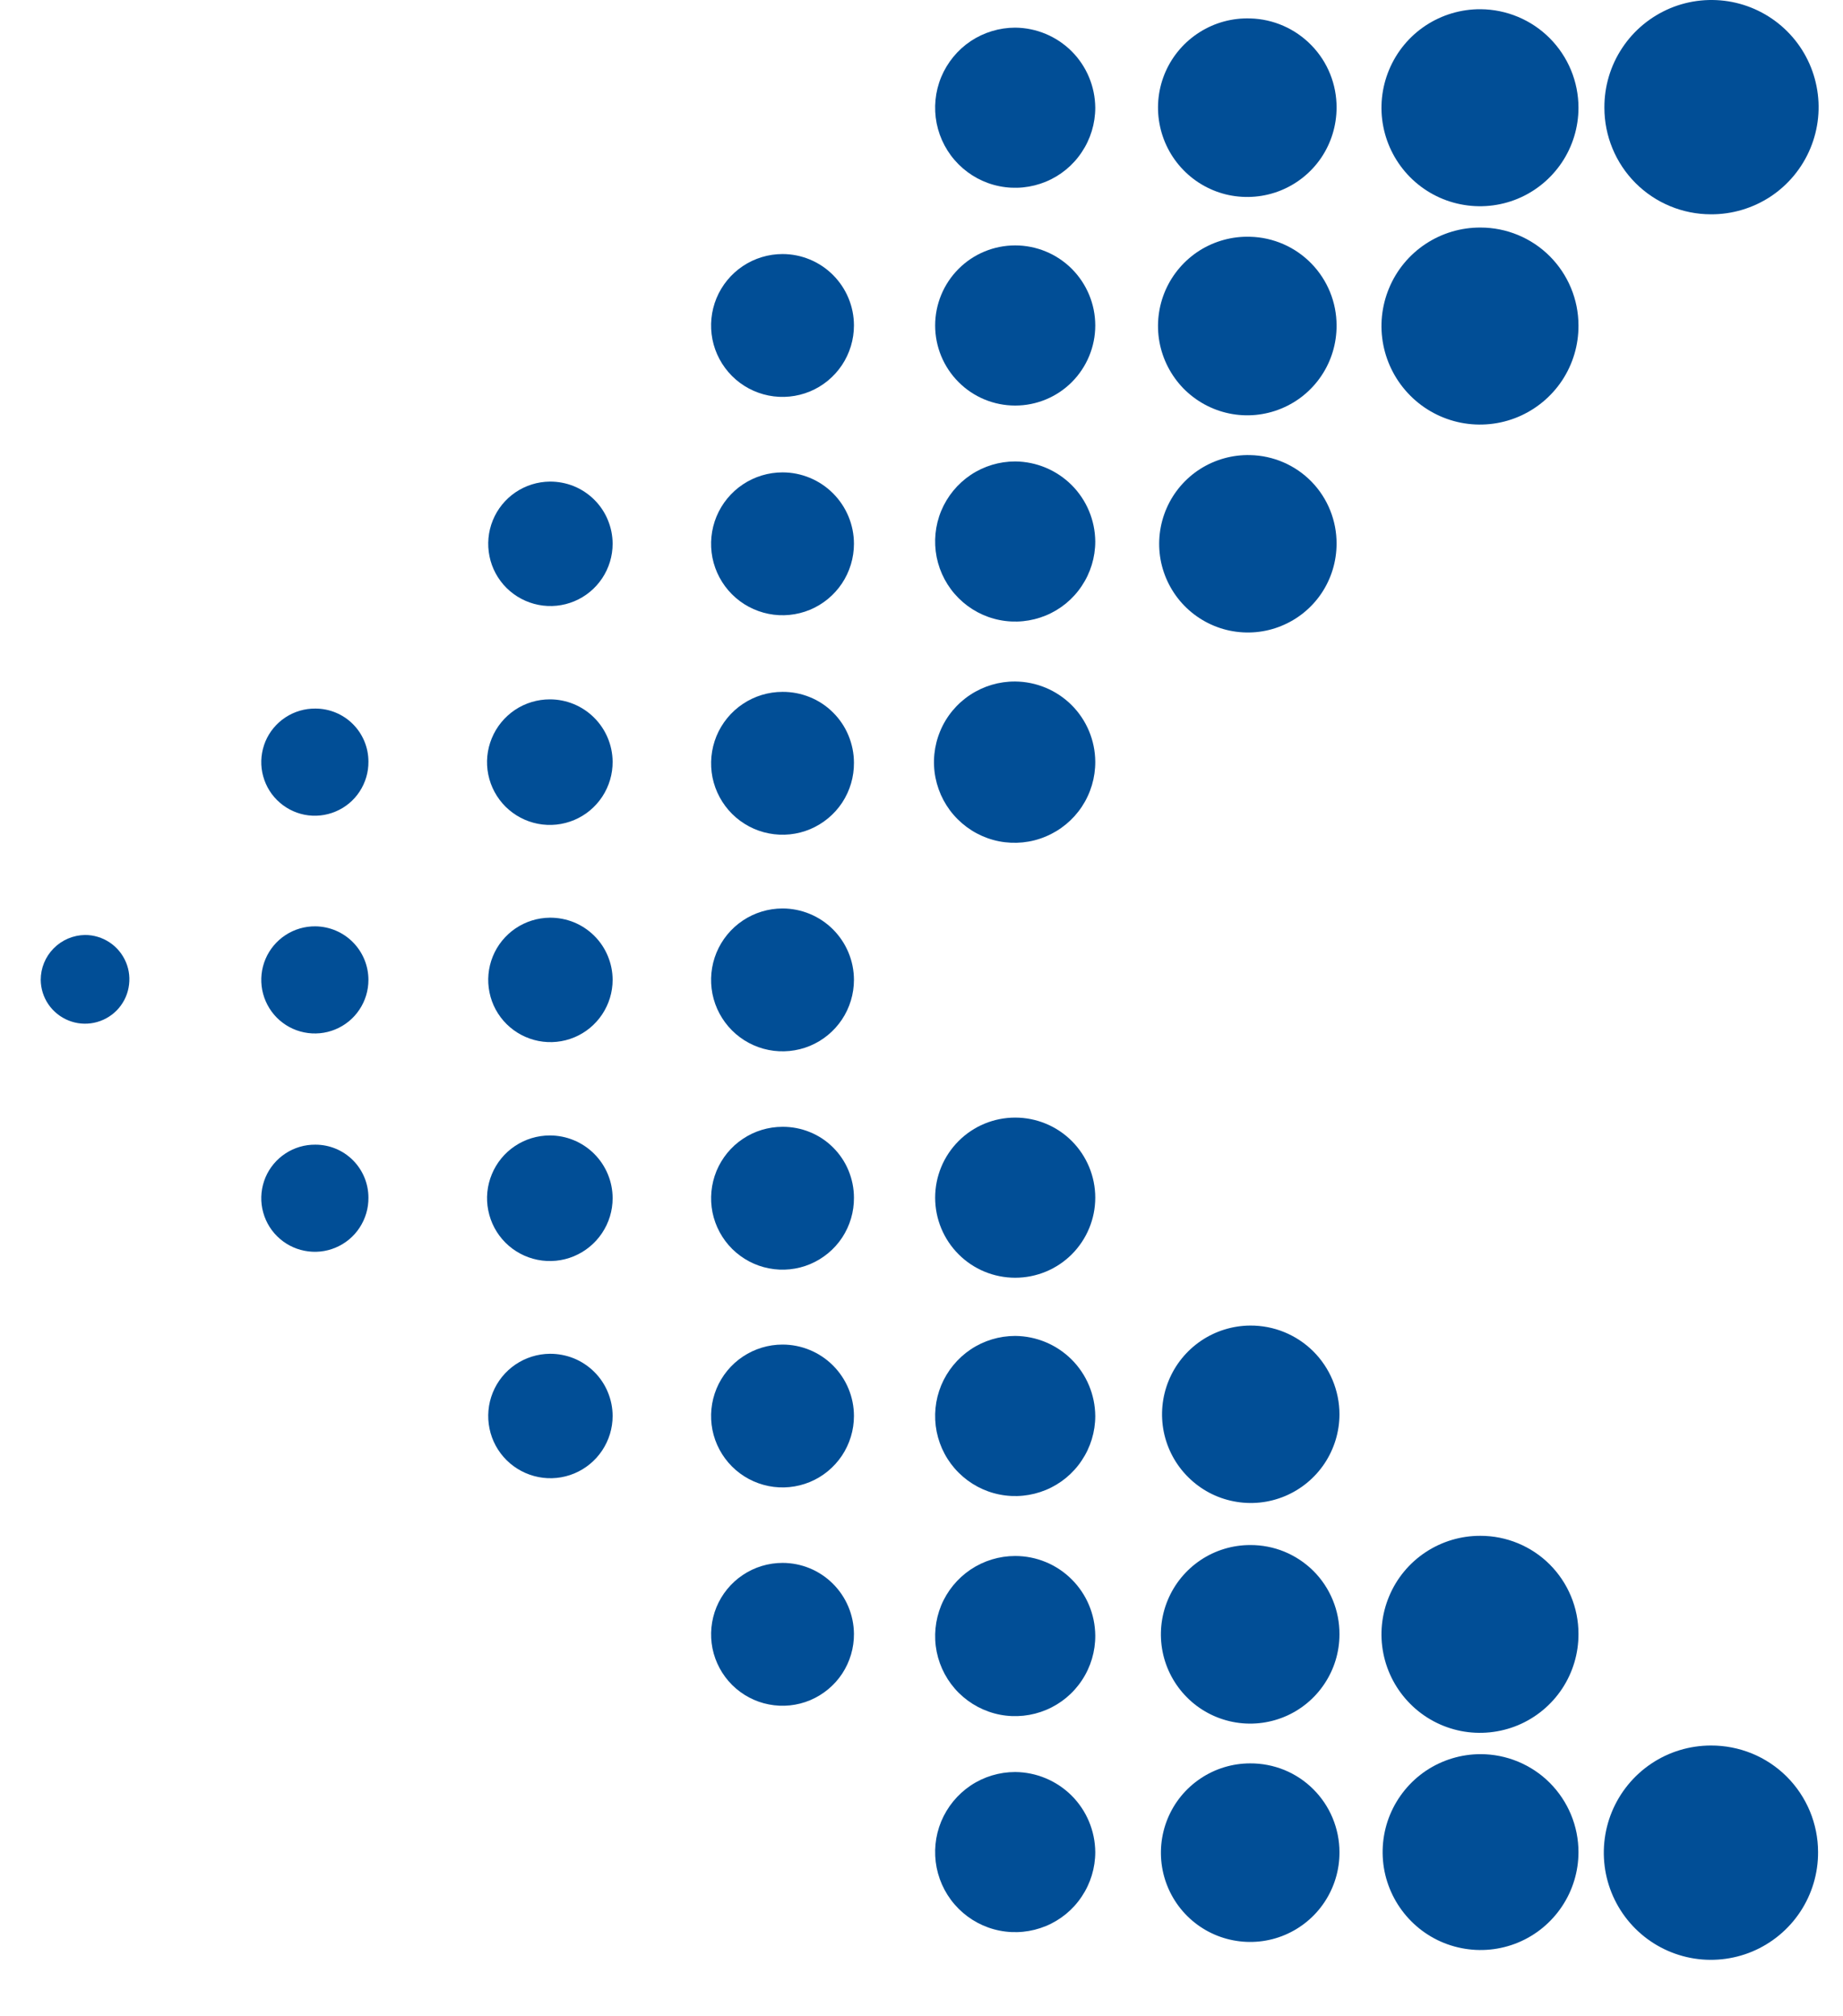 <?xml version="1.0" encoding="UTF-8"?> <svg xmlns="http://www.w3.org/2000/svg" width="32" height="35" viewBox="0 0 32 35" fill="none"><path d="M17.627 30.76C17.352 30.76 17.083 30.841 16.854 30.994C16.626 31.147 16.448 31.364 16.342 31.618C16.237 31.872 16.21 32.151 16.263 32.421C16.317 32.691 16.449 32.938 16.644 33.133C16.838 33.327 17.086 33.46 17.355 33.513C17.625 33.567 17.904 33.539 18.159 33.434C18.413 33.329 18.63 33.151 18.782 32.922C18.935 32.694 19.017 32.425 19.017 32.15C19.014 31.782 18.867 31.43 18.607 31.17C18.346 30.91 17.994 30.763 17.627 30.76Z" fill="#014E96"></path><path d="M13.587 27.13C13.341 27.13 13.101 27.203 12.897 27.34C12.693 27.476 12.534 27.671 12.44 27.898C12.347 28.125 12.323 28.375 12.371 28.616C12.42 28.856 12.539 29.077 12.713 29.25C12.888 29.423 13.11 29.541 13.351 29.587C13.592 29.634 13.842 29.608 14.068 29.513C14.294 29.417 14.488 29.257 14.623 29.052C14.758 28.846 14.829 28.606 14.827 28.36C14.824 28.033 14.692 27.72 14.46 27.49C14.228 27.259 13.914 27.13 13.587 27.13Z" fill="#014E96"></path><path d="M13.587 23.34C13.341 23.34 13.102 23.413 12.898 23.549C12.694 23.685 12.535 23.879 12.441 24.105C12.347 24.332 12.323 24.581 12.37 24.822C12.418 25.062 12.536 25.283 12.71 25.457C12.883 25.63 13.104 25.748 13.345 25.796C13.585 25.844 13.835 25.819 14.061 25.726C14.288 25.632 14.481 25.473 14.618 25.269C14.754 25.065 14.827 24.825 14.827 24.58C14.827 24.251 14.696 23.936 14.463 23.703C14.231 23.471 13.915 23.34 13.587 23.34Z" fill="#014E96"></path><path d="M13.587 15.77C13.341 15.77 13.102 15.843 12.898 15.979C12.694 16.115 12.535 16.309 12.441 16.535C12.347 16.762 12.323 17.011 12.37 17.252C12.418 17.492 12.536 17.713 12.71 17.887C12.883 18.06 13.104 18.178 13.345 18.226C13.585 18.274 13.835 18.249 14.061 18.156C14.288 18.062 14.481 17.903 14.618 17.699C14.754 17.495 14.827 17.255 14.827 17.01C14.827 16.681 14.696 16.366 14.463 16.133C14.231 15.901 13.915 15.77 13.587 15.77Z" fill="#014E96"></path><path d="M13.587 8.2C13.341 8.2 13.102 8.273 12.898 8.409C12.694 8.545 12.535 8.739 12.441 8.965C12.347 9.192 12.323 9.441 12.37 9.682C12.418 9.922 12.536 10.143 12.71 10.317C12.883 10.49 13.104 10.608 13.345 10.656C13.585 10.704 13.835 10.679 14.061 10.586C14.288 10.492 14.481 10.333 14.618 10.129C14.754 9.925 14.827 9.685 14.827 9.44C14.827 9.111 14.696 8.796 14.463 8.563C14.231 8.331 13.915 8.2 13.587 8.2Z" fill="#014E96"></path><path d="M13.587 12.01C13.341 12.01 13.101 12.083 12.897 12.22C12.693 12.356 12.534 12.551 12.44 12.778C12.347 13.005 12.323 13.255 12.371 13.496C12.42 13.736 12.539 13.957 12.713 14.13C12.888 14.303 13.11 14.421 13.351 14.467C13.592 14.514 13.842 14.488 14.068 14.393C14.294 14.297 14.488 14.137 14.623 13.932C14.758 13.726 14.829 13.486 14.827 13.24C14.827 13.078 14.794 12.917 14.732 12.767C14.67 12.617 14.578 12.481 14.463 12.367C14.348 12.252 14.211 12.162 14.06 12.101C13.91 12.04 13.749 12.009 13.587 12.01Z" fill="#014E96"></path><path d="M13.587 4.41C13.341 4.41 13.102 4.483 12.898 4.619C12.694 4.755 12.535 4.949 12.441 5.175C12.347 5.402 12.323 5.651 12.37 5.892C12.418 6.132 12.536 6.353 12.71 6.527C12.883 6.7 13.104 6.818 13.345 6.866C13.585 6.914 13.835 6.889 14.061 6.796C14.288 6.702 14.481 6.543 14.618 6.339C14.754 6.135 14.827 5.895 14.827 5.65C14.827 5.321 14.696 5.006 14.463 4.773C14.231 4.541 13.915 4.41 13.587 4.41Z" fill="#014E96"></path><path d="M9.547 8.36C9.333 8.362 9.126 8.427 8.949 8.547C8.773 8.667 8.636 8.836 8.556 9.034C8.476 9.231 8.456 9.448 8.499 9.657C8.541 9.866 8.645 10.057 8.796 10.207C8.948 10.357 9.14 10.459 9.35 10.5C9.559 10.541 9.775 10.519 9.972 10.437C10.169 10.355 10.337 10.216 10.455 10.039C10.573 9.862 10.637 9.653 10.637 9.44C10.637 9.297 10.608 9.156 10.553 9.024C10.499 8.893 10.418 8.773 10.317 8.673C10.215 8.572 10.095 8.493 9.963 8.439C9.831 8.386 9.689 8.359 9.547 8.36Z" fill="#014E96"></path><path d="M13.587 19.56C13.341 19.56 13.101 19.633 12.897 19.77C12.693 19.906 12.534 20.101 12.44 20.328C12.347 20.555 12.323 20.805 12.371 21.046C12.42 21.286 12.539 21.507 12.713 21.68C12.888 21.853 13.11 21.971 13.351 22.017C13.592 22.064 13.842 22.038 14.068 21.943C14.294 21.847 14.488 21.687 14.623 21.482C14.758 21.276 14.829 21.036 14.827 20.79C14.827 20.628 14.794 20.467 14.732 20.317C14.67 20.167 14.578 20.031 14.463 19.917C14.348 19.802 14.211 19.712 14.06 19.651C13.91 19.59 13.749 19.559 13.587 19.56Z" fill="#014E96"></path><path d="M1.477 16.23C1.271 16.233 1.076 16.316 0.932 16.462C0.787 16.608 0.707 16.805 0.707 17.01C0.709 17.162 0.755 17.31 0.841 17.435C0.927 17.56 1.048 17.657 1.189 17.714C1.33 17.771 1.484 17.785 1.633 17.754C1.782 17.723 1.918 17.649 2.025 17.541C2.131 17.433 2.204 17.296 2.232 17.147C2.261 16.997 2.246 16.843 2.187 16.703C2.128 16.563 2.03 16.443 1.903 16.359C1.777 16.275 1.628 16.23 1.477 16.23Z" fill="#014E96"></path><path d="M5.477 16.08C5.292 16.078 5.111 16.131 4.957 16.232C4.803 16.333 4.682 16.477 4.61 16.647C4.538 16.817 4.519 17.004 4.553 17.185C4.588 17.366 4.676 17.533 4.805 17.664C4.935 17.795 5.101 17.885 5.281 17.921C5.462 17.958 5.65 17.94 5.82 17.87C5.991 17.8 6.137 17.681 6.239 17.528C6.342 17.375 6.397 17.194 6.397 17.01C6.397 16.765 6.3 16.53 6.128 16.356C5.956 16.182 5.722 16.083 5.477 16.08Z" fill="#014E96"></path><path d="M5.477 19.87C5.292 19.868 5.111 19.921 4.956 20.023C4.802 20.124 4.681 20.269 4.609 20.439C4.538 20.61 4.518 20.798 4.554 20.979C4.59 21.16 4.678 21.327 4.809 21.457C4.94 21.588 5.106 21.677 5.288 21.712C5.469 21.748 5.657 21.729 5.827 21.657C5.997 21.586 6.143 21.465 6.244 21.31C6.345 21.156 6.399 20.975 6.397 20.79C6.397 20.546 6.3 20.312 6.127 20.139C5.955 19.967 5.721 19.87 5.477 19.87Z" fill="#014E96"></path><path d="M29.707 3.72C30.075 3.722 30.436 3.614 30.744 3.411C31.051 3.207 31.291 2.917 31.433 2.576C31.575 2.236 31.613 1.861 31.541 1.5C31.47 1.138 31.293 0.806 31.032 0.545C30.771 0.284 30.439 0.107 30.077 0.035C29.715 -0.036 29.34 0.001 29 0.143C28.66 0.286 28.369 0.525 28.166 0.833C27.962 1.14 27.855 1.501 27.857 1.87C27.857 2.361 28.052 2.831 28.398 3.178C28.745 3.525 29.216 3.72 29.707 3.72Z" fill="#014E96"></path><path d="M5.477 12.3C5.292 12.298 5.111 12.351 4.956 12.453C4.802 12.554 4.681 12.699 4.609 12.869C4.538 13.04 4.518 13.228 4.554 13.409C4.59 13.59 4.678 13.757 4.809 13.887C4.94 14.018 5.106 14.107 5.288 14.143C5.469 14.178 5.657 14.159 5.827 14.087C5.997 14.016 6.143 13.895 6.244 13.74C6.345 13.586 6.399 13.405 6.397 13.22C6.397 12.976 6.3 12.742 6.127 12.569C5.955 12.397 5.721 12.3 5.477 12.3Z" fill="#014E96"></path><path d="M9.547 19.71C9.331 19.71 9.12 19.774 8.941 19.894C8.762 20.013 8.622 20.184 8.54 20.383C8.457 20.582 8.435 20.801 8.478 21.013C8.52 21.224 8.623 21.418 8.776 21.571C8.928 21.723 9.123 21.827 9.334 21.869C9.545 21.911 9.765 21.89 9.964 21.807C10.163 21.724 10.333 21.585 10.453 21.405C10.573 21.226 10.637 21.016 10.637 20.8C10.637 20.511 10.522 20.234 10.317 20.029C10.113 19.825 9.836 19.71 9.547 19.71Z" fill="#014E96"></path><path d="M9.547 12.14C9.331 12.14 9.119 12.204 8.94 12.324C8.761 12.445 8.621 12.615 8.539 12.815C8.456 13.015 8.435 13.235 8.478 13.446C8.521 13.658 8.626 13.852 8.779 14.004C8.933 14.156 9.128 14.259 9.34 14.3C9.552 14.341 9.772 14.318 9.971 14.234C10.17 14.15 10.339 14.009 10.458 13.828C10.576 13.648 10.639 13.436 10.637 13.22C10.634 12.933 10.518 12.658 10.314 12.456C10.11 12.253 9.834 12.14 9.547 12.14Z" fill="#014E96"></path><path d="M9.547 15.93C9.333 15.932 9.126 15.997 8.949 16.117C8.773 16.237 8.636 16.406 8.556 16.604C8.476 16.801 8.456 17.018 8.499 17.227C8.541 17.436 8.645 17.627 8.796 17.777C8.948 17.927 9.14 18.029 9.35 18.07C9.559 18.111 9.775 18.089 9.972 18.007C10.169 17.925 10.337 17.786 10.455 17.609C10.573 17.432 10.637 17.223 10.637 17.01C10.637 16.867 10.608 16.726 10.553 16.594C10.499 16.463 10.418 16.343 10.317 16.243C10.215 16.142 10.095 16.063 9.963 16.009C9.831 15.956 9.689 15.929 9.547 15.93Z" fill="#014E96"></path><path d="M9.547 23.5C9.333 23.502 9.126 23.567 8.949 23.687C8.773 23.807 8.636 23.976 8.556 24.174C8.476 24.371 8.456 24.588 8.499 24.797C8.541 25.006 8.645 25.197 8.796 25.347C8.948 25.497 9.14 25.599 9.35 25.64C9.559 25.681 9.775 25.659 9.972 25.577C10.169 25.495 10.337 25.356 10.455 25.179C10.573 25.002 10.637 24.793 10.637 24.58C10.637 24.437 10.608 24.296 10.553 24.164C10.499 24.033 10.418 23.913 10.317 23.813C10.215 23.712 10.095 23.633 9.963 23.579C9.831 23.526 9.689 23.499 9.547 23.5Z" fill="#014E96"></path><path d="M17.627 19.4C17.258 19.4 16.904 19.546 16.644 19.807C16.383 20.068 16.237 20.421 16.237 20.79C16.237 21.159 16.383 21.512 16.644 21.773C16.904 22.034 17.258 22.18 17.627 22.18C17.995 22.18 18.349 22.034 18.61 21.773C18.87 21.512 19.017 21.159 19.017 20.79C19.017 20.421 18.87 20.068 18.61 19.807C18.349 19.546 17.995 19.4 17.627 19.4Z" fill="#014E96"></path><path d="M25.707 30.45C25.37 30.45 25.042 30.55 24.762 30.736C24.483 30.923 24.265 31.189 24.136 31.499C24.007 31.81 23.974 32.152 24.039 32.482C24.105 32.811 24.267 33.114 24.505 33.352C24.742 33.59 25.045 33.752 25.375 33.817C25.705 33.883 26.047 33.849 26.357 33.721C26.668 33.592 26.933 33.374 27.12 33.094C27.307 32.815 27.407 32.486 27.407 32.15C27.407 31.699 27.227 31.267 26.909 30.948C26.59 30.629 26.157 30.45 25.707 30.45Z" fill="#014E96"></path><path d="M21.707 0.32C21.398 0.31 21.094 0.392 20.832 0.557C20.571 0.721 20.364 0.959 20.239 1.241C20.114 1.524 20.076 1.837 20.131 2.141C20.185 2.444 20.328 2.725 20.543 2.947C20.757 3.169 21.033 3.322 21.335 3.386C21.637 3.449 21.951 3.422 22.238 3.306C22.524 3.19 22.769 2.992 22.942 2.736C23.114 2.48 23.206 2.179 23.207 1.87C23.209 1.467 23.054 1.078 22.773 0.789C22.493 0.499 22.11 0.33 21.707 0.32Z" fill="#014E96"></path><path d="M21.707 7.9C21.401 7.892 21.099 7.976 20.84 8.14C20.582 8.304 20.378 8.542 20.256 8.822C20.133 9.103 20.097 9.414 20.151 9.715C20.206 10.016 20.35 10.295 20.563 10.514C20.777 10.733 21.051 10.884 21.351 10.947C21.651 11.009 21.963 10.982 22.246 10.866C22.53 10.751 22.773 10.554 22.944 10.3C23.115 10.046 23.206 9.746 23.207 9.44C23.209 9.038 23.053 8.65 22.773 8.362C22.492 8.074 22.109 7.908 21.707 7.9Z" fill="#014E96"></path><path d="M21.707 4.11C21.398 4.1 21.093 4.183 20.831 4.347C20.57 4.512 20.363 4.751 20.238 5.034C20.114 5.316 20.076 5.63 20.131 5.934C20.186 6.238 20.331 6.519 20.546 6.741C20.762 6.962 21.039 7.114 21.341 7.177C21.644 7.24 21.959 7.211 22.245 7.093C22.531 6.976 22.775 6.776 22.946 6.519C23.118 6.262 23.208 5.959 23.207 5.65C23.207 5.248 23.05 4.863 22.77 4.575C22.49 4.287 22.108 4.12 21.707 4.11Z" fill="#014E96"></path><path d="M25.707 26.66C25.368 26.658 25.036 26.757 24.753 26.944C24.47 27.131 24.249 27.398 24.119 27.711C23.988 28.024 23.953 28.369 24.019 28.701C24.085 29.034 24.248 29.339 24.488 29.579C24.727 29.819 25.033 29.982 25.366 30.048C25.698 30.113 26.043 30.078 26.356 29.948C26.669 29.817 26.936 29.596 27.123 29.314C27.31 29.031 27.409 28.699 27.407 28.36C27.407 27.909 27.227 27.477 26.909 27.158C26.59 26.839 26.157 26.66 25.707 26.66Z" fill="#014E96"></path><path d="M29.707 30.3C29.338 30.3 28.978 30.409 28.672 30.614C28.366 30.819 28.128 31.11 27.987 31.451C27.847 31.791 27.811 32.166 27.883 32.526C27.956 32.888 28.134 33.219 28.395 33.479C28.656 33.739 28.988 33.915 29.35 33.986C29.711 34.056 30.086 34.018 30.425 33.876C30.765 33.733 31.055 33.493 31.258 33.186C31.461 32.879 31.569 32.518 31.567 32.15C31.567 31.906 31.518 31.665 31.425 31.44C31.331 31.215 31.194 31.01 31.021 30.838C30.848 30.666 30.643 30.53 30.418 30.438C30.192 30.346 29.95 30.299 29.707 30.3Z" fill="#014E96"></path><path d="M25.707 0.16C25.368 0.158 25.036 0.257 24.754 0.443C24.471 0.63 24.251 0.896 24.12 1.209C23.989 1.521 23.953 1.865 24.018 2.197C24.083 2.53 24.245 2.835 24.484 3.076C24.723 3.316 25.027 3.48 25.359 3.546C25.691 3.613 26.036 3.58 26.349 3.451C26.662 3.322 26.929 3.102 27.118 2.821C27.306 2.54 27.407 2.209 27.407 1.87C27.407 1.418 27.228 0.985 26.909 0.664C26.591 0.344 26.158 0.163 25.707 0.16Z" fill="#014E96"></path><path d="M25.707 3.95C25.368 3.948 25.036 4.047 24.753 4.234C24.47 4.421 24.249 4.688 24.119 5.001C23.988 5.314 23.953 5.658 24.019 5.991C24.085 6.324 24.248 6.629 24.488 6.869C24.727 7.109 25.033 7.272 25.366 7.338C25.698 7.403 26.043 7.369 26.356 7.238C26.669 7.107 26.936 6.886 27.123 6.604C27.31 6.321 27.409 5.989 27.407 5.65C27.407 5.199 27.227 4.767 26.909 4.448C26.59 4.129 26.157 3.95 25.707 3.95Z" fill="#014E96"></path><path d="M21.707 26.82C21.4 26.82 21.1 26.911 20.846 27.081C20.591 27.252 20.392 27.494 20.275 27.777C20.157 28.06 20.127 28.372 20.186 28.672C20.246 28.973 20.394 29.249 20.611 29.466C20.827 29.683 21.104 29.83 21.404 29.89C21.705 29.95 22.017 29.919 22.3 29.802C22.583 29.685 22.825 29.486 22.995 29.231C23.166 28.976 23.257 28.677 23.257 28.37C23.258 28.166 23.219 27.964 23.141 27.775C23.064 27.587 22.95 27.415 22.806 27.271C22.661 27.127 22.49 27.013 22.301 26.935C22.113 26.858 21.91 26.819 21.707 26.82Z" fill="#014E96"></path><path d="M17.627 4.26C17.258 4.26 16.904 4.406 16.644 4.667C16.383 4.928 16.237 5.281 16.237 5.65C16.237 6.019 16.383 6.372 16.644 6.633C16.904 6.894 17.258 7.04 17.627 7.04C17.995 7.04 18.349 6.894 18.61 6.633C18.87 6.372 19.017 6.019 19.017 5.65C19.017 5.281 18.87 4.928 18.61 4.667C18.349 4.406 17.995 4.26 17.627 4.26Z" fill="#014E96"></path><path d="M17.627 8.01C17.352 8.01 17.083 8.091 16.854 8.244C16.626 8.397 16.448 8.614 16.342 8.868C16.237 9.122 16.21 9.402 16.263 9.671C16.317 9.941 16.449 10.188 16.644 10.383C16.838 10.577 17.086 10.71 17.355 10.763C17.625 10.817 17.904 10.789 18.159 10.684C18.413 10.579 18.63 10.401 18.782 10.172C18.935 9.944 19.017 9.675 19.017 9.4C19.014 9.032 18.867 8.68 18.607 8.42C18.346 8.16 17.994 8.013 17.627 8.01Z" fill="#014E96"></path><path d="M17.627 11.83C17.349 11.828 17.077 11.909 16.845 12.062C16.613 12.215 16.432 12.433 16.325 12.69C16.218 12.946 16.189 13.228 16.243 13.501C16.297 13.773 16.43 14.024 16.627 14.22C16.823 14.416 17.073 14.55 17.346 14.604C17.619 14.657 17.901 14.629 18.157 14.521C18.413 14.414 18.632 14.233 18.785 14.002C18.938 13.77 19.019 13.498 19.017 13.22C19.014 12.852 18.867 12.5 18.607 12.24C18.346 11.98 17.994 11.833 17.627 11.83Z" fill="#014E96"></path><path d="M21.707 23.01C21.402 23.012 21.106 23.104 20.854 23.274C20.602 23.445 20.406 23.686 20.291 23.968C20.176 24.249 20.147 24.558 20.207 24.857C20.268 25.155 20.415 25.428 20.631 25.642C20.847 25.857 21.121 26.003 21.42 26.061C21.718 26.12 22.027 26.089 22.308 25.972C22.589 25.855 22.829 25.657 22.998 25.404C23.166 25.151 23.257 24.854 23.257 24.55C23.257 24.347 23.216 24.146 23.138 23.958C23.06 23.771 22.946 23.601 22.802 23.457C22.658 23.314 22.487 23.201 22.299 23.124C22.111 23.047 21.91 23.009 21.707 23.01Z" fill="#014E96"></path><path d="M17.627 23.19C17.352 23.19 17.083 23.271 16.854 23.424C16.626 23.577 16.448 23.794 16.342 24.048C16.237 24.302 16.21 24.581 16.263 24.851C16.317 25.121 16.449 25.369 16.644 25.563C16.838 25.757 17.086 25.89 17.355 25.943C17.625 25.997 17.904 25.969 18.159 25.864C18.413 25.759 18.63 25.581 18.782 25.352C18.935 25.124 19.017 24.855 19.017 24.58C19.014 24.212 18.867 23.86 18.607 23.6C18.346 23.34 17.994 23.193 17.627 23.19Z" fill="#014E96"></path><path d="M17.627 27.01C17.351 27.01 17.082 27.092 16.853 27.245C16.625 27.398 16.446 27.616 16.341 27.87C16.237 28.125 16.21 28.405 16.264 28.675C16.319 28.945 16.452 29.192 16.647 29.386C16.843 29.58 17.091 29.712 17.362 29.765C17.632 29.817 17.912 29.788 18.166 29.681C18.419 29.575 18.636 29.395 18.787 29.165C18.939 28.935 19.019 28.665 19.017 28.39C19.014 28.023 18.866 27.672 18.606 27.414C18.346 27.155 17.994 27.01 17.627 27.01Z" fill="#014E96"></path><path d="M21.707 30.61C21.4 30.61 21.1 30.701 20.845 30.872C20.589 31.043 20.391 31.285 20.274 31.569C20.157 31.853 20.127 32.165 20.187 32.466C20.248 32.767 20.396 33.043 20.614 33.26C20.832 33.476 21.109 33.623 21.41 33.681C21.712 33.74 22.024 33.708 22.307 33.589C22.59 33.47 22.831 33.27 23 33.014C23.169 32.758 23.259 32.457 23.257 32.15C23.257 31.947 23.216 31.746 23.138 31.558C23.06 31.371 22.946 31.201 22.802 31.058C22.658 30.914 22.487 30.801 22.299 30.724C22.111 30.648 21.91 30.609 21.707 30.61Z" fill="#014E96"></path><path d="M17.627 0.48C17.352 0.48 17.083 0.562 16.854 0.714C16.626 0.867 16.448 1.084 16.342 1.338C16.237 1.592 16.21 1.872 16.263 2.141C16.317 2.411 16.449 2.658 16.644 2.853C16.838 3.047 17.086 3.18 17.355 3.233C17.625 3.287 17.904 3.259 18.159 3.154C18.413 3.049 18.63 2.871 18.782 2.642C18.935 2.414 19.017 2.145 19.017 1.87C19.014 1.502 18.867 1.15 18.607 0.89C18.346 0.63 17.994 0.483 17.627 0.48Z" fill="#014E96"></path></svg> 